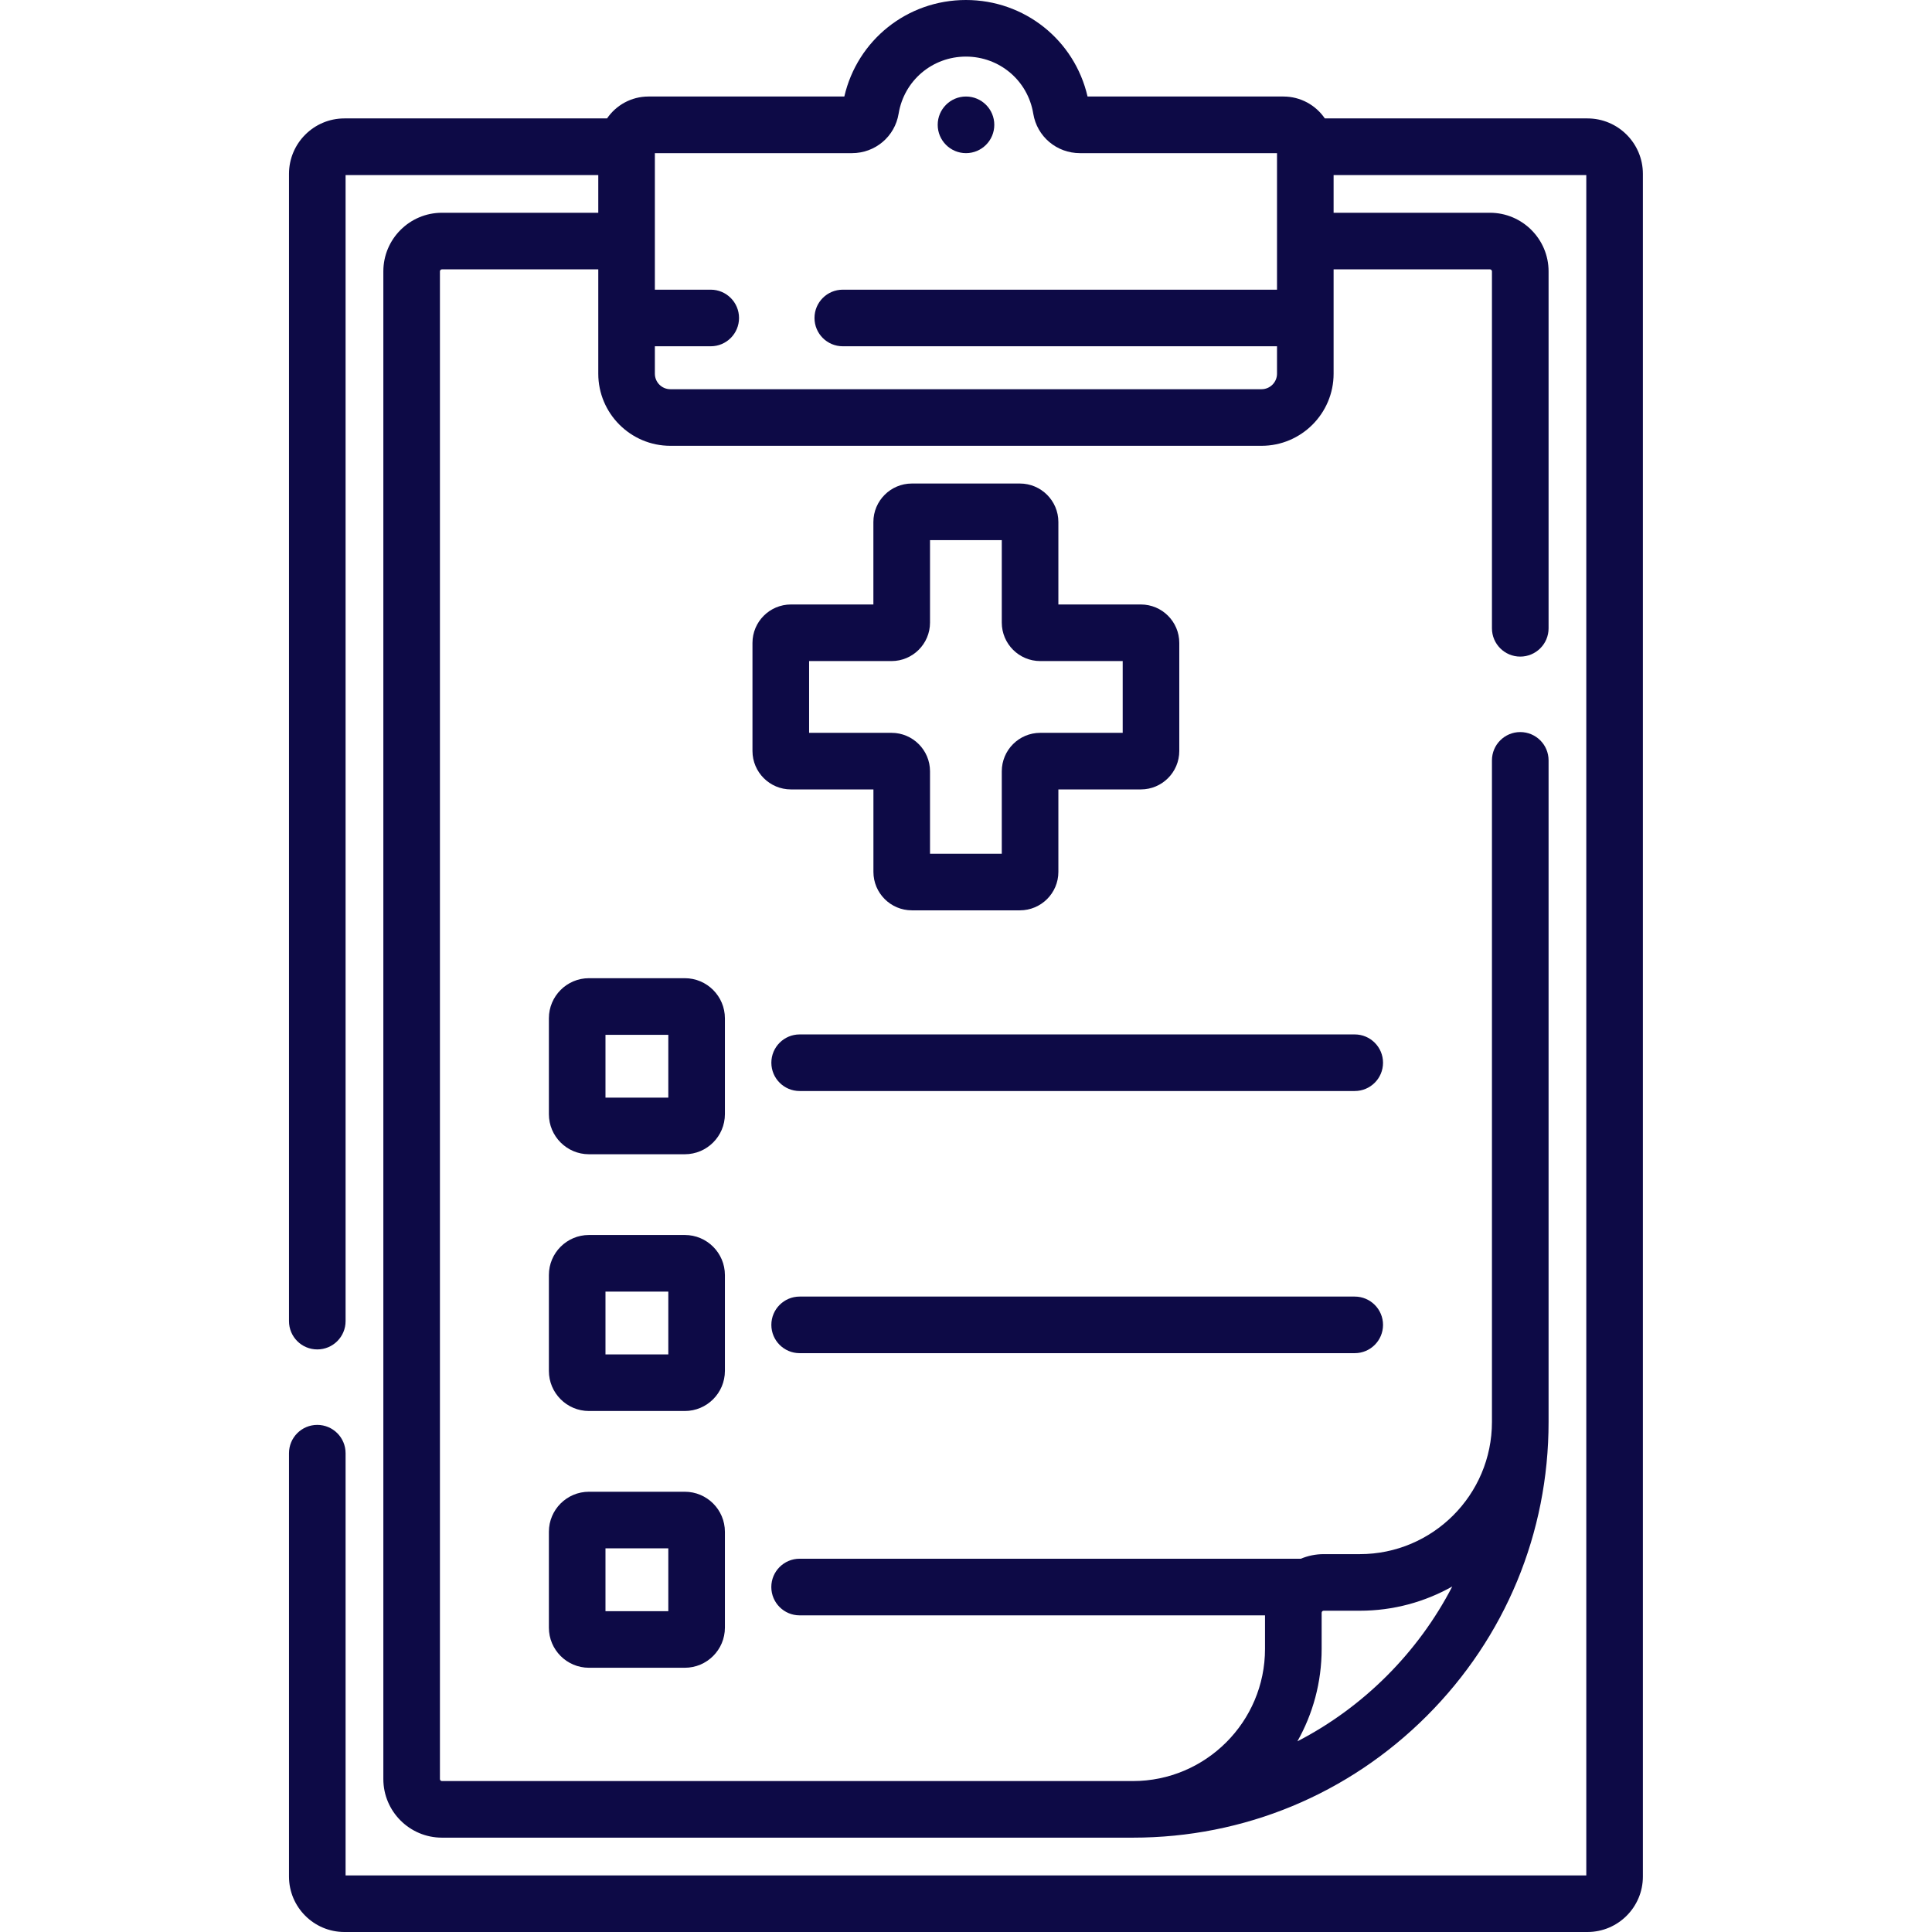 <svg width="48" height="48" viewBox="0 0 48 48" fill="none" xmlns="http://www.w3.org/2000/svg">
<g id="icon">
<g id="Group">
<path id="Vector" d="M24 3.805C24.388 3.805 24.703 3.49 24.703 3.101C24.703 2.713 24.388 2.398 24 2.398C23.612 2.398 23.297 2.713 23.297 3.101C23.297 3.49 23.612 3.805 24 3.805Z" fill="#0D0A46"/>
<path id="Vector_2" d="M40.817 46.623V4.319C40.817 3.56 40.2 2.942 39.44 2.942H32.915C32.691 2.614 32.313 2.398 31.886 2.398H27.02C26.697 0.997 25.457 0 23.998 0C22.54 0 21.3 0.997 20.977 2.398H16.111C15.684 2.398 15.306 2.614 15.082 2.942H8.557C7.797 2.942 7.18 3.56 7.18 4.319V32.823C7.18 33.212 7.494 33.526 7.883 33.526C8.271 33.526 8.586 33.212 8.586 32.823V4.349H14.864V5.286H10.98C10.177 5.286 9.524 5.939 9.524 6.742V44.2C9.524 45.003 10.177 45.656 10.98 45.656H28.146C30.904 45.656 33.498 44.582 35.449 42.631C37.399 40.681 38.474 38.087 38.474 35.328V18.891C38.474 18.503 38.159 18.188 37.77 18.188C37.382 18.188 37.067 18.503 37.067 18.891V35.328C37.067 37.139 35.594 38.612 33.784 38.612H32.886C32.686 38.612 32.494 38.653 32.32 38.726H19.866C19.478 38.726 19.163 39.041 19.163 39.429C19.163 39.818 19.478 40.133 19.866 40.133H31.429V40.966C31.429 42.777 29.956 44.25 28.146 44.25H10.98C10.952 44.25 10.93 44.227 10.93 44.2V6.742C10.93 6.715 10.952 6.692 10.98 6.692H14.864V9.285C14.864 10.272 15.668 11.076 16.655 11.076H31.342C32.33 11.076 33.133 10.272 33.133 9.285V6.692H37.017C37.045 6.692 37.067 6.715 37.067 6.742V15.61C37.067 15.998 37.382 16.313 37.77 16.313C38.159 16.313 38.474 15.998 38.474 15.61V6.742C38.474 5.939 37.82 5.286 37.017 5.286H33.133V4.349H39.411V46.594H8.586V36.105C8.586 35.716 8.271 35.401 7.883 35.401C7.494 35.401 7.18 35.716 7.18 36.105V46.623C7.18 47.382 7.798 48 8.557 48H39.44C40.2 48 40.817 47.382 40.817 46.623ZM32.836 40.966V40.069C32.836 40.041 32.858 40.018 32.886 40.018H33.784C34.618 40.018 35.401 39.799 36.081 39.416C35.234 41.055 33.874 42.416 32.233 43.263C32.617 42.584 32.836 41.8 32.836 40.966ZM31.727 7.197H20.939C20.55 7.197 20.236 7.512 20.236 7.9C20.236 8.289 20.55 8.603 20.939 8.603H31.727V9.285C31.727 9.497 31.554 9.67 31.342 9.67H16.655C16.443 9.67 16.27 9.497 16.27 9.285V8.603H17.658C18.046 8.603 18.361 8.289 18.361 7.9C18.361 7.512 18.046 7.197 17.658 7.197H16.27C16.27 2.552 16.27 6.6 16.27 3.805H21.166C21.745 3.805 22.233 3.392 22.326 2.824C22.461 2.002 23.164 1.406 23.998 1.406C24.833 1.406 25.537 2.002 25.671 2.824C25.764 3.392 26.252 3.805 26.832 3.805H31.727V7.197Z" fill="#0D0A46"/>
<path id="Vector_3" d="M25.339 12.013H22.655C22.128 12.013 21.699 12.442 21.699 12.969V15.018H19.651C19.124 15.018 18.695 15.446 18.695 15.973V18.658C18.695 19.185 19.124 19.613 19.651 19.613H21.7V21.662C21.7 22.189 22.128 22.617 22.655 22.617H25.339C25.866 22.617 26.295 22.189 26.295 21.662V19.613H28.344C28.871 19.613 29.299 19.185 29.299 18.658V15.973C29.299 15.446 28.871 15.018 28.344 15.018H26.295V12.969C26.295 12.442 25.866 12.013 25.339 12.013ZM27.893 16.424V18.207H25.845C25.317 18.207 24.889 18.636 24.889 19.163V21.211H23.106V19.163C23.106 18.636 22.677 18.207 22.15 18.207H20.102V16.424H22.15C22.677 16.424 23.106 15.995 23.106 15.468V13.42H24.889V15.468C24.889 15.995 25.317 16.424 25.845 16.424H27.893Z" fill="#0D0A46"/>
<path id="Vector_4" d="M18.01 25.299C18.01 24.75 17.563 24.303 17.014 24.303H14.632C14.083 24.303 13.637 24.75 13.637 25.299V27.681C13.637 28.23 14.083 28.677 14.632 28.677H17.014C17.563 28.677 18.01 28.23 18.01 27.681V25.299ZM16.604 27.27H15.043V25.71H16.604V27.27Z" fill="#0D0A46"/>
<path id="Vector_5" d="M18.01 31.678C18.01 31.129 17.563 30.683 17.014 30.683H14.632C14.083 30.683 13.637 31.129 13.637 31.678V34.06C13.637 34.609 14.083 35.056 14.632 35.056H17.014C17.563 35.056 18.01 34.609 18.01 34.06V31.678ZM16.604 33.65H15.043V32.089H16.604V33.65Z" fill="#0D0A46"/>
<path id="Vector_6" d="M17.014 37.062H14.632C14.083 37.062 13.637 37.508 13.637 38.057V40.439C13.637 40.988 14.083 41.435 14.632 41.435H17.014C17.563 41.435 18.01 40.988 18.01 40.439V38.057C18.01 37.508 17.563 37.062 17.014 37.062ZM16.604 40.029H15.043V38.468H16.604V40.029Z" fill="#0D0A46"/>
<path id="Vector_7" d="M33.658 25.7H19.867C19.479 25.7 19.164 26.015 19.164 26.403C19.164 26.792 19.479 27.106 19.867 27.106H33.658C34.046 27.106 34.361 26.792 34.361 26.403C34.361 26.015 34.046 25.7 33.658 25.7Z" fill="#0D0A46"/>
<path id="Vector_8" d="M33.658 32.213H19.867C19.479 32.213 19.164 32.528 19.164 32.916C19.164 33.305 19.479 33.619 19.867 33.619H33.658C34.046 33.619 34.361 33.305 34.361 32.916C34.361 32.528 34.046 32.213 33.658 32.213Z" fill="#0D0A46"/>
</g>
</g>
</svg>
